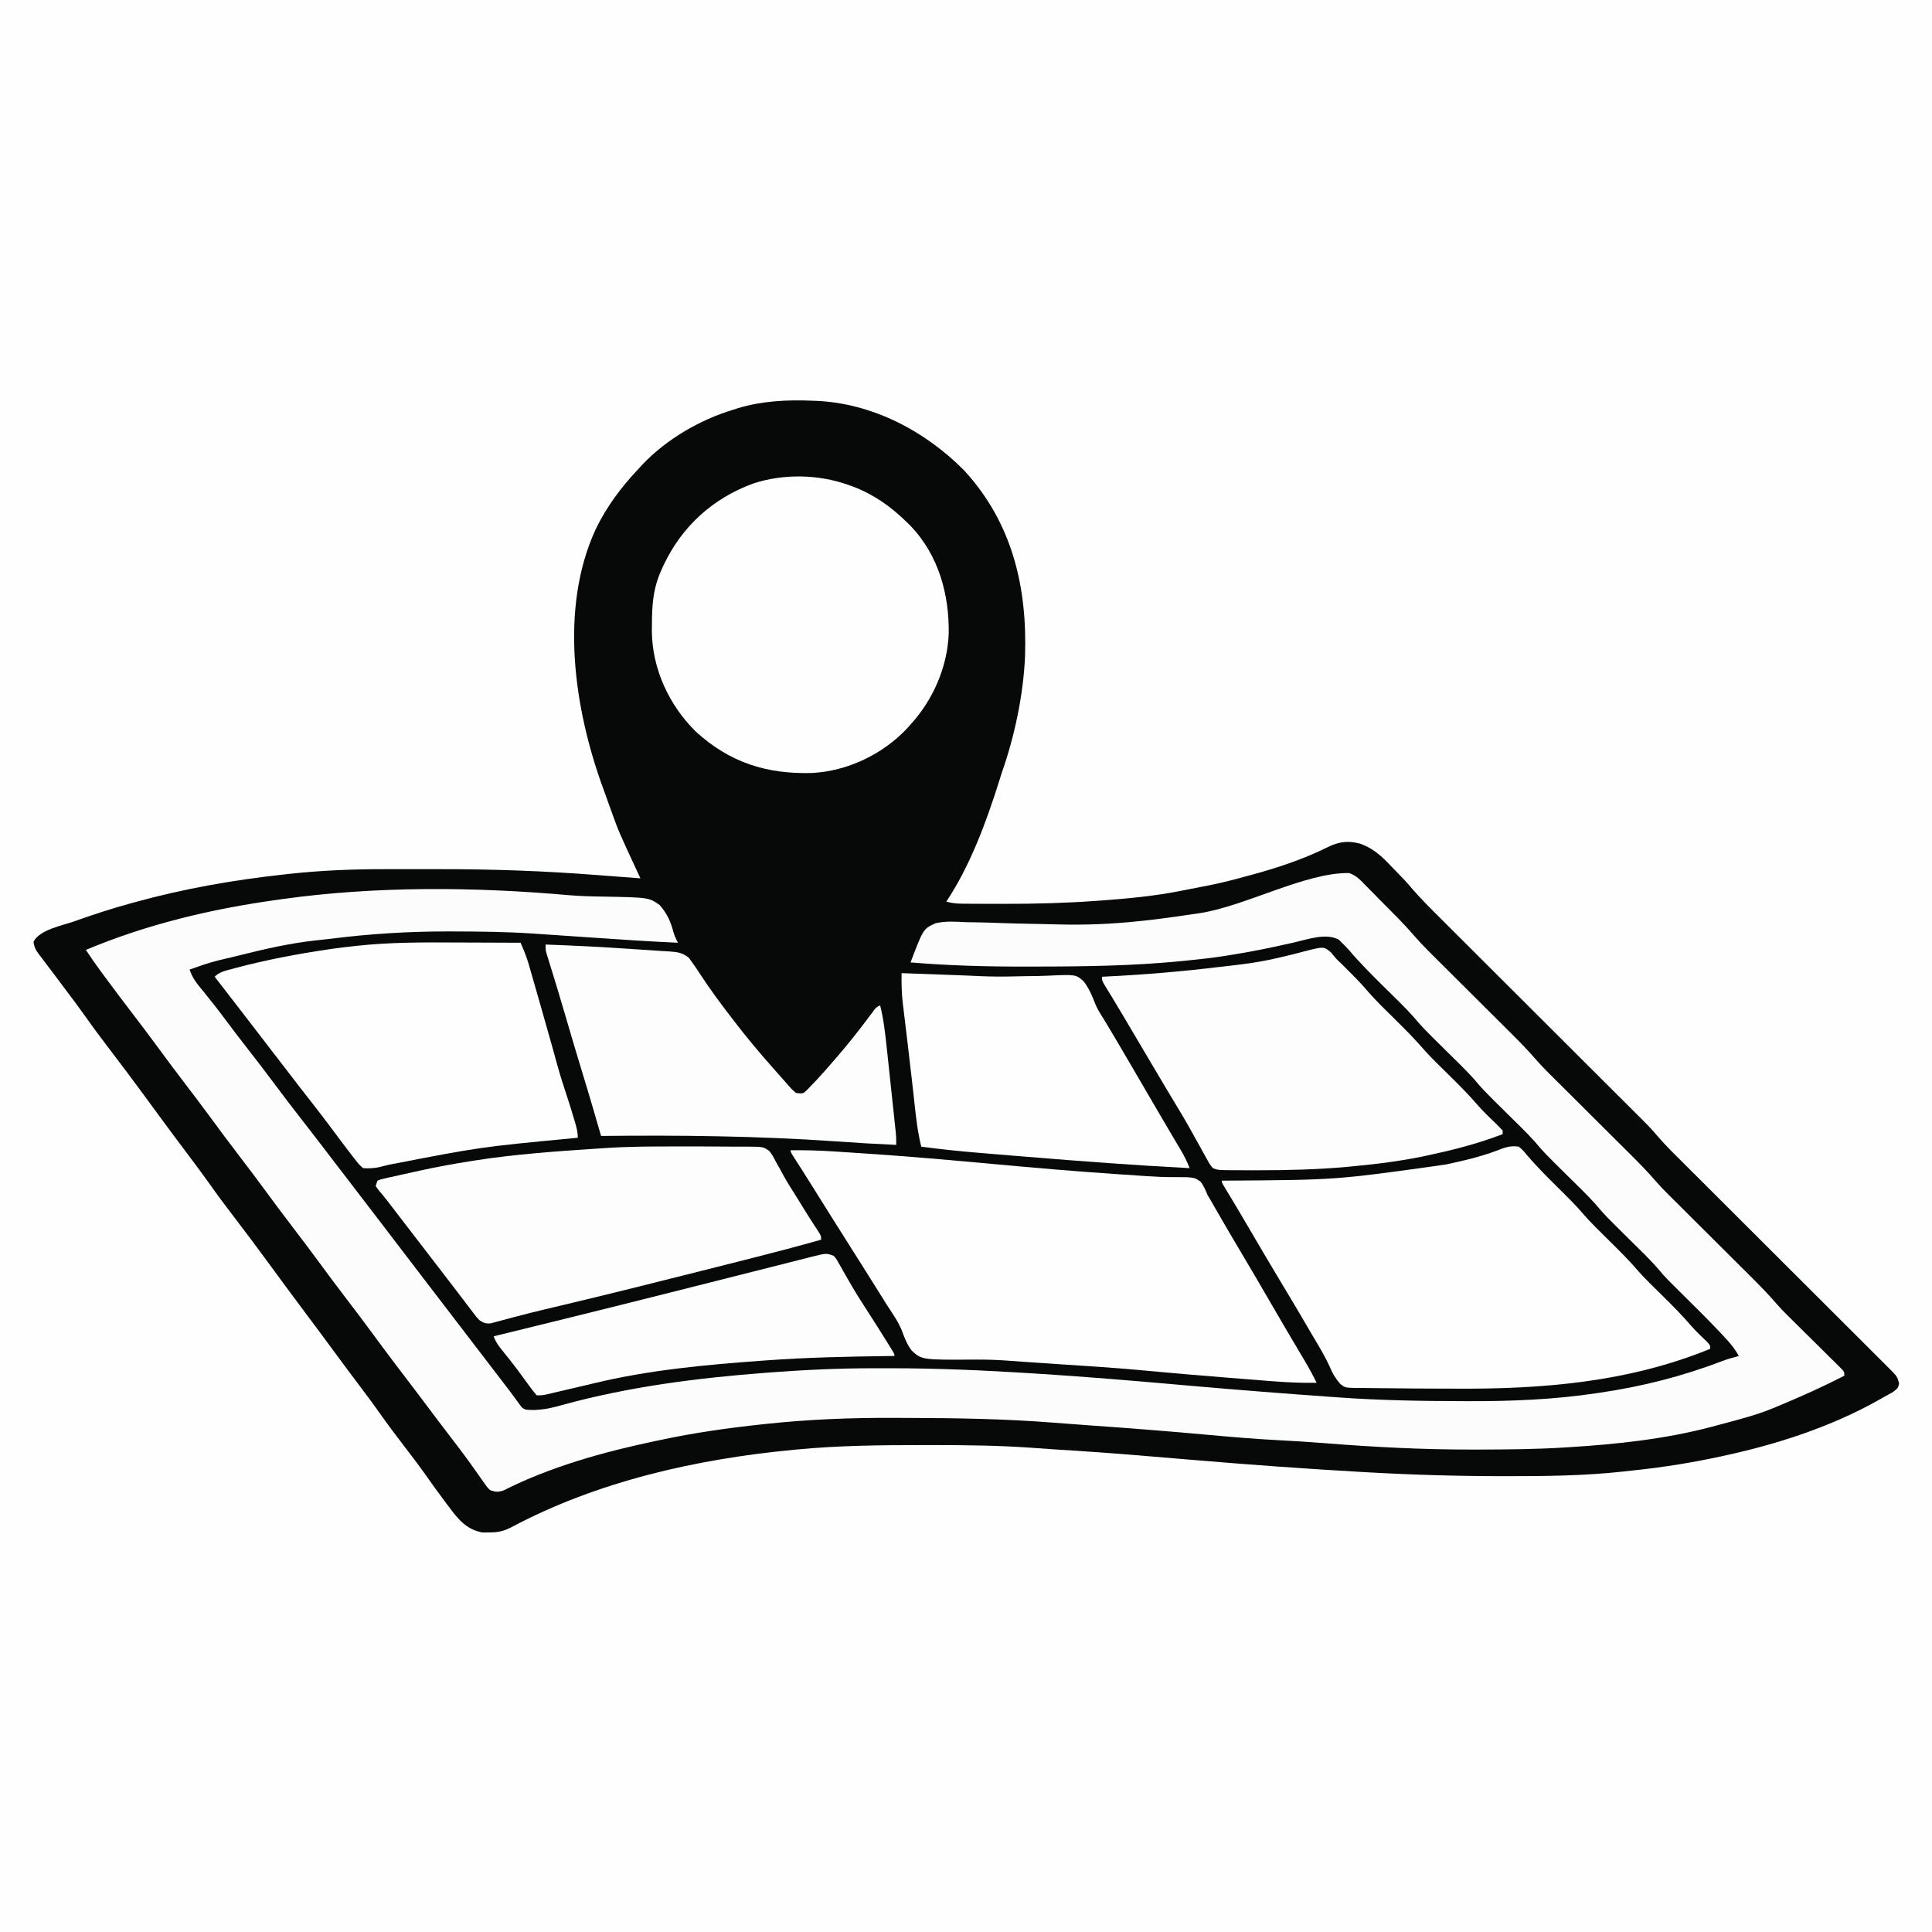 <?xml version="1.0" encoding="UTF-8"?>
<svg version="1.1" xmlns="http://www.w3.org/2000/svg" width="1080" height="1080">
<rect width="100%" height="100%" fill="#808080" stroke="none"/>
<path d="M0 0 C356.4 0 712.8 0 1080 0 C1080 356.4 1080 712.8 1080 1080 C723.6 1080 367.2 1080 0 1080 C0 723.6 0 367.2 0 0 Z " fill="#FEFEFE" transform="translate(0,0)"/>
<path d="M0 0 C0.73 0.025 1.461 0.05 2.213 0.076 C33.656 1.419 63.147 16.898 85 39 C111.875 68.294 120.294 104.074 119 143 C118.036 164.632 113.164 187.628 106 208 C105.502 209.566 105.009 211.134 104.52 212.703 C97.338 235.484 88.314 260.028 75 280 C77.999 280.864 80.688 281.136 83.805 281.161 C84.765 281.171 85.725 281.18 86.715 281.19 C88.279 281.196 88.279 281.196 89.875 281.203 C91.52 281.213 91.52 281.213 93.198 281.224 C96.799 281.241 100.399 281.247 104 281.25 C105.227 281.252 106.454 281.253 107.718 281.255 C124.648 281.256 141.488 280.842 158.375 279.625 C159.258 279.562 160.14 279.499 161.05 279.434 C176.115 278.329 191.174 276.967 206 274 C206.993 273.809 207.985 273.619 209.008 273.422 C212.174 272.813 215.337 272.189 218.5 271.562 C219.551 271.358 220.601 271.154 221.684 270.943 C228.55 269.581 235.267 267.909 242 266 C243.075 265.719 244.15 265.438 245.258 265.148 C259.943 261.187 274.822 256.245 288.438 249.438 C294.682 246.44 299.606 245.841 306.317 247.611 C313.743 250.265 318.33 254.583 323.688 260.25 C324.49 261.071 325.292 261.892 326.119 262.738 C331.83 268.622 331.83 268.622 334.323 271.559 C340.028 278.267 346.29 284.416 352.525 290.623 C353.786 291.882 355.047 293.141 356.307 294.4 C359.009 297.099 361.712 299.796 364.416 302.492 C368.698 306.759 372.976 311.031 377.253 315.304 C386.332 324.372 395.416 333.436 404.5 342.5 C414.309 352.287 424.117 362.075 433.921 371.867 C438.167 376.109 442.417 380.348 446.668 384.586 C449.317 387.227 451.964 389.871 454.611 392.516 C455.832 393.736 457.055 394.955 458.278 396.173 C468.671 406.52 468.671 406.52 472.495 410.995 C477.525 416.88 483.122 422.244 488.605 427.702 C489.874 428.969 491.142 430.237 492.411 431.504 C495.129 434.219 497.848 436.932 500.569 439.644 C504.87 443.932 509.168 448.223 513.464 452.515 C522.577 461.617 531.695 470.715 540.812 479.812 C550.674 489.652 560.535 499.493 570.391 509.338 C574.664 513.606 578.94 517.872 583.217 522.136 C585.872 524.783 588.524 527.432 591.176 530.081 C592.408 531.311 593.641 532.54 594.874 533.769 C596.555 535.442 598.232 537.118 599.909 538.796 C600.401 539.283 600.892 539.771 601.398 540.274 C606.604 545.496 606.604 545.496 607.625 549.375 C607 552 607 552 603.938 554.312 C602.301 555.226 600.654 556.119 599 557 C597.501 557.862 597.501 557.862 595.973 558.742 C569.735 573.44 540.528 582.982 511.25 589.438 C510.517 589.599 509.784 589.761 509.028 589.928 C492.782 593.472 476.469 596.136 459.933 597.88 C457.631 598.124 455.331 598.38 453.031 598.637 C431.565 600.981 410.141 601.204 388.562 601.188 C387.861 601.187 387.16 601.187 386.438 601.187 C360.907 601.182 335.491 600.443 310 599 C309.083 598.948 308.166 598.897 307.221 598.843 C276.11 597.083 245.063 594.822 214.013 592.202 C204.59 591.408 195.166 590.622 185.742 589.84 C184.742 589.757 183.742 589.674 182.712 589.588 C166.792 588.269 150.871 587.142 134.926 586.182 C131.101 585.944 127.282 585.659 123.461 585.367 C105.001 584.036 86.567 583.812 68.063 583.812 C66.103 583.812 64.143 583.811 62.183 583.81 C38.72 583.812 15.186 584.019 -8.188 586.25 C-8.855 586.312 -9.522 586.375 -10.209 586.439 C-64.453 591.572 -119.878 603.998 -168.246 629.789 C-172.624 631.996 -175.723 632.677 -180.625 632.625 C-181.834 632.638 -183.043 632.651 -184.289 632.664 C-193.038 631.098 -197.803 625.444 -202.875 618.562 C-203.482 617.76 -204.09 616.958 -204.715 616.132 C-208.58 611.001 -212.34 605.798 -216.031 600.541 C-219.879 595.086 -223.938 589.797 -228 584.5 C-232.848 578.174 -237.623 571.821 -242.212 565.305 C-246.415 559.361 -250.806 553.559 -255.185 547.743 C-259.554 541.937 -263.886 536.106 -268.188 530.25 C-272.429 524.478 -276.693 518.724 -281 513 C-285.323 507.252 -289.611 501.479 -293.875 495.688 C-294.462 494.891 -295.048 494.094 -295.653 493.273 C-298.585 489.288 -301.514 485.3 -304.438 481.309 C-310.627 472.871 -316.888 464.496 -323.25 456.188 C-328.014 449.965 -332.7 443.711 -337.213 437.304 C-340.797 432.235 -344.516 427.272 -348.25 422.312 C-353.22 415.711 -358.166 409.093 -363.062 402.438 C-363.925 401.266 -363.925 401.266 -364.804 400.071 C-367.682 396.158 -370.555 392.242 -373.426 388.324 C-379.619 379.881 -385.884 371.501 -392.25 363.188 C-397.011 356.969 -401.697 350.72 -406.204 344.315 C-409.866 339.132 -413.681 334.068 -417.5 329 C-419.404 326.46 -421.308 323.919 -423.211 321.378 C-424.87 319.173 -426.544 316.979 -428.219 314.785 C-429.147 313.545 -430.074 312.304 -431 311.062 C-431.427 310.514 -431.855 309.966 -432.295 309.4 C-434.037 307.032 -434.97 305.318 -435.25 302.371 C-431.716 295.667 -419.26 293.423 -412.562 291.062 C-411.941 290.842 -411.319 290.622 -410.678 290.395 C-400.867 286.922 -391.045 283.713 -381 281 C-380.282 280.801 -379.564 280.602 -378.824 280.397 C-351.302 272.774 -323.49 267.928 -295.125 264.812 C-294.363 264.728 -293.602 264.643 -292.817 264.556 C-274.761 262.565 -256.772 261.842 -238.613 261.867 C-236.815 261.867 -235.016 261.866 -233.217 261.864 C-229.477 261.863 -225.737 261.865 -221.996 261.87 C-217.278 261.875 -212.559 261.872 -207.841 261.866 C-178.93 261.836 -150.333 262.847 -121.5 265.062 C-119.008 265.251 -116.516 265.439 -114.023 265.627 C-108.015 266.08 -102.008 266.538 -96 267 C-96.308 266.338 -96.616 265.676 -96.933 264.993 C-108.151 240.829 -108.151 240.829 -111.812 230.625 C-112.355 229.138 -112.355 229.138 -112.909 227.621 C-113.951 224.751 -114.976 221.876 -116 219 C-116.287 218.215 -116.574 217.43 -116.87 216.621 C-133.101 172.216 -141.413 116.143 -121.025 71.884 C-114.87 59.122 -106.709 48.278 -97 38 C-95.971 36.875 -95.971 36.875 -94.922 35.727 C-81.51 21.57 -62.651 10.563 -44 5 C-42.741 4.592 -42.741 4.592 -41.457 4.176 C-27.994 0.099 -13.969 -0.582 0 0 Z " fill="#070909" transform="translate(454,224)"/>
<path d="M0 0 C4.169 1.431 6.573 4.22 9.605 7.34 C10.568 8.308 10.568 8.308 11.551 9.296 C13.602 11.363 15.638 13.443 17.675 15.524 C19.038 16.898 20.401 18.271 21.765 19.643 C23.088 20.979 24.409 22.315 25.73 23.653 C26.637 24.57 26.637 24.57 27.561 25.506 C30.442 28.45 33.225 31.431 35.895 34.566 C40.788 40.212 46.141 45.412 51.438 50.674 C53.401 52.624 55.36 54.576 57.318 56.53 C61.476 60.677 65.638 64.819 69.8 68.961 C74.629 73.766 79.455 78.572 84.278 83.383 C86.196 85.295 88.117 87.203 90.039 89.112 C95.164 94.216 100.19 99.31 104.882 104.818 C109.191 109.633 113.856 114.122 118.438 118.674 C120.401 120.624 122.36 122.576 124.318 124.53 C128.476 128.677 132.638 132.819 136.8 136.961 C141.629 141.766 146.455 146.572 151.278 151.383 C153.196 153.295 155.117 155.203 157.039 157.112 C162.164 162.216 167.19 167.31 171.882 172.818 C176.191 177.633 180.856 182.122 185.438 186.674 C187.401 188.624 189.36 190.576 191.318 192.53 C195.476 196.677 199.638 200.819 203.8 204.961 C208.629 209.766 213.455 214.572 218.278 219.383 C220.196 221.295 222.117 223.203 224.039 225.112 C229.264 230.316 234.405 235.508 239.189 241.127 C242.395 244.777 245.899 248.14 249.359 251.547 C250.977 253.152 252.595 254.758 254.212 256.364 C256.741 258.867 259.271 261.369 261.804 263.869 C264.264 266.299 266.718 268.735 269.171 271.172 C269.937 271.924 270.702 272.676 271.491 273.451 C272.189 274.146 272.887 274.841 273.607 275.556 C274.225 276.167 274.844 276.778 275.481 277.408 C276.8 278.961 276.8 278.961 276.8 280.961 C264.715 287.235 252.379 292.751 239.8 297.961 C238.994 298.302 238.188 298.643 237.357 298.995 C231.04 301.612 224.641 303.592 218.05 305.399 C216.951 305.7 215.852 306.002 214.719 306.312 C211.416 307.208 208.109 308.088 204.8 308.961 C203.908 309.2 203.016 309.439 202.097 309.685 C176.476 316.434 149.204 319.352 122.8 320.961 C122.173 321.002 121.545 321.042 120.899 321.084 C104.525 322.123 88.139 322.245 71.738 322.274 C71.015 322.275 70.293 322.277 69.548 322.279 C41.65 322.338 14.047 320.918 -13.77 318.695 C-22.206 318.022 -30.641 317.499 -39.092 317.064 C-52.243 316.381 -65.337 315.287 -78.45 314.086 C-101.023 312.019 -123.61 310.246 -146.223 308.67 C-152.464 308.233 -158.701 307.768 -164.937 307.267 C-192.228 305.102 -219.468 304.645 -246.831 304.593 C-249.584 304.586 -252.338 304.575 -255.091 304.562 C-278.958 304.468 -302.463 305.415 -326.2 307.961 C-327.296 308.078 -327.296 308.078 -328.415 308.198 C-347.532 310.249 -366.39 312.922 -385.2 316.961 C-386.246 317.18 -387.293 317.399 -388.371 317.624 C-417.018 323.655 -446.468 331.856 -472.688 345.115 C-475.712 346.134 -477.21 346.042 -480.2 344.961 C-481.799 343.437 -481.799 343.437 -483.188 341.446 C-483.721 340.7 -484.254 339.954 -484.804 339.185 C-485.368 338.369 -485.931 337.552 -486.512 336.711 C-487.754 334.969 -488.997 333.228 -490.243 331.489 C-491.212 330.125 -491.212 330.125 -492.201 328.734 C-495.485 324.178 -498.905 319.728 -502.325 315.274 C-507.461 308.559 -512.567 301.824 -517.626 295.052 C-521.739 289.556 -525.906 284.102 -530.075 278.649 C-535.767 271.199 -541.37 263.69 -546.91 256.126 C-551.272 250.185 -555.72 244.314 -560.2 238.461 C-565.853 231.075 -571.414 223.629 -576.911 216.125 C-581.272 210.184 -585.72 204.314 -590.2 198.461 C-595.853 191.075 -601.414 183.629 -606.911 176.125 C-611.272 170.184 -615.72 164.314 -620.2 158.461 C-625.853 151.075 -631.414 143.629 -636.911 136.125 C-641.272 130.184 -645.72 124.314 -650.2 118.461 C-655.853 111.075 -661.414 103.629 -666.911 96.125 C-671.272 90.184 -675.72 84.314 -680.2 78.461 C-685.507 71.523 -690.765 64.554 -695.95 57.524 C-696.522 56.749 -697.094 55.974 -697.684 55.176 C-700.63 51.168 -703.48 47.126 -706.2 42.961 C-671.896 28.576 -635.97 20.053 -599.2 14.961 C-598.198 14.819 -597.196 14.678 -596.164 14.531 C-543.677 7.218 -488.662 7.717 -435.928 12.394 C-429.599 12.926 -423.304 13.085 -416.954 13.16 C-391.497 13.643 -391.497 13.643 -385.456 17.89 C-381.494 22.288 -379.278 27.109 -377.802 32.811 C-377.178 35.04 -376.293 36.926 -375.2 38.961 C-391.739 38.225 -408.247 37.11 -424.762 35.961 C-434.574 35.28 -444.386 34.607 -454.2 33.961 C-455.088 33.902 -455.976 33.843 -456.892 33.782 C-471.359 32.841 -485.829 32.679 -500.325 32.649 C-501.568 32.646 -502.812 32.643 -504.093 32.64 C-526.011 32.628 -547.486 33.976 -569.218 36.718 C-572.111 37.073 -575.008 37.378 -577.907 37.684 C-592.275 39.269 -606.193 42.443 -620.2 45.961 C-621.291 46.234 -622.382 46.507 -623.507 46.789 C-636.077 49.68 -636.077 49.68 -648.2 53.961 C-646.67 58.739 -643.979 61.984 -640.825 65.774 C-636.538 71.024 -632.364 76.331 -628.325 81.774 C-624.084 87.478 -619.768 93.114 -615.387 98.711 C-610.413 105.071 -605.528 111.49 -600.7 117.961 C-595.325 125.162 -589.87 132.292 -584.337 139.372 C-578.726 146.554 -573.195 153.796 -567.667 161.042 C-565.518 163.854 -563.359 166.658 -561.2 169.461 C-555.741 176.552 -550.307 183.662 -544.873 190.772 C-542.149 194.335 -539.424 197.898 -536.7 201.461 C-535.616 202.878 -534.533 204.295 -533.45 205.711 C-532.913 206.412 -532.377 207.114 -531.825 207.836 C-526.95 214.211 -526.95 214.211 -525.324 216.337 C-524.243 217.751 -523.162 219.164 -522.081 220.577 C-519.335 224.168 -516.589 227.76 -513.844 231.352 C-508.971 237.728 -504.095 244.102 -499.2 250.461 C-493.751 257.539 -488.327 264.635 -482.904 271.732 C-481.168 274.003 -479.43 276.273 -477.692 278.543 C-476.83 279.669 -476.83 279.669 -475.951 280.818 C-474.864 282.238 -473.776 283.658 -472.689 285.077 C-471.938 286.058 -471.938 286.058 -471.172 287.059 C-470.685 287.695 -470.198 288.33 -469.696 288.985 C-468.639 290.381 -467.594 291.787 -466.559 293.199 C-465.76 294.286 -465.76 294.286 -464.946 295.395 C-464.467 296.054 -463.988 296.713 -463.494 297.393 C-462.266 299.097 -462.266 299.097 -460.2 299.961 C-452.998 300.639 -446.699 299.332 -439.825 297.336 C-402.448 287.086 -364.386 282.253 -325.825 279.336 C-325.003 279.274 -324.182 279.211 -323.335 279.147 C-303.969 277.687 -284.662 276.789 -265.238 276.831 C-262.36 276.836 -259.483 276.831 -256.606 276.824 C-230.247 276.812 -203.938 277.98 -177.637 279.649 C-176.277 279.734 -174.917 279.819 -173.556 279.904 C-148.096 281.502 -122.692 283.63 -97.281 285.863 C-95.086 286.056 -92.891 286.249 -90.696 286.442 C-89.973 286.505 -89.25 286.569 -88.505 286.634 C-61.756 288.983 -34.985 291.064 -8.2 292.961 C-6.727 293.066 -6.727 293.066 -5.224 293.173 C17.341 294.767 39.871 295.152 62.488 295.211 C63.734 295.217 64.98 295.222 66.264 295.228 C90.336 295.306 114.407 294.352 138.238 290.774 C138.954 290.669 139.67 290.563 140.408 290.455 C163.843 286.986 186.217 281.366 208.362 272.857 C211.473 271.714 214.596 270.804 217.8 269.961 C215.454 265.645 212.468 262.193 209.113 258.649 C208.526 258.023 207.938 257.397 207.333 256.752 C200.136 249.152 192.687 241.794 185.241 234.438 C176.937 226.217 176.937 226.217 173.421 222.082 C168.1 215.853 162.122 210.217 156.3 204.461 C142.985 191.296 142.985 191.296 137.728 185.112 C132.841 179.66 127.505 174.607 122.3 169.461 C108.985 156.296 108.985 156.296 103.728 150.112 C98.841 144.66 93.505 139.607 88.3 134.461 C74.985 121.296 74.985 121.296 69.728 115.112 C64.841 109.66 59.505 104.607 54.3 99.461 C40.985 86.296 40.985 86.296 35.728 80.112 C30.841 74.66 25.505 69.607 20.3 64.461 C13.235 57.476 6.236 50.54 -0.2 42.961 C-1.453 41.592 -2.736 40.247 -4.075 38.961 C-4.937 38.095 -4.937 38.095 -5.817 37.211 C-13.085 33.398 -22.9 36.987 -30.387 38.711 C-32.896 39.267 -35.405 39.82 -37.915 40.371 C-39.151 40.643 -40.387 40.916 -41.66 41.196 C-50.131 43.027 -58.643 44.588 -67.2 45.961 C-68.041 46.096 -68.882 46.231 -69.749 46.37 C-76.876 47.47 -84.024 48.256 -91.2 48.961 C-91.874 49.029 -92.548 49.097 -93.243 49.167 C-120.134 51.846 -147.025 52.256 -174.026 52.272 C-176.597 52.274 -179.169 52.279 -181.74 52.284 C-202.978 52.318 -224.029 51.727 -245.2 49.961 C-238.072 31.184 -238.072 31.184 -231.244 28.069 C-225.623 26.728 -219.9 27.177 -214.176 27.469 C-212.307 27.504 -210.438 27.532 -208.569 27.552 C-203.647 27.624 -198.733 27.79 -193.815 27.979 C-188.911 28.155 -184.005 28.255 -179.098 28.356 C-178.142 28.375 -177.186 28.395 -176.202 28.416 C-174.288 28.455 -172.374 28.494 -170.46 28.533 C-167.624 28.594 -164.788 28.664 -161.952 28.736 C-147.243 29.086 -132.843 28.519 -118.2 26.961 C-117.407 26.882 -116.615 26.802 -115.798 26.72 C-111.42 26.277 -107.06 25.744 -102.7 25.149 C-101.419 24.976 -100.138 24.804 -98.819 24.626 C-94.942 24.095 -91.071 23.533 -87.2 22.961 C-86.019 22.787 -84.838 22.614 -83.622 22.435 C-58.14 18.567 -24.361 -0.43 0 0 Z " fill="#FCFCFC" transform="translate(754.2,488.039)"/>
<path d="M0 0 C7.881 -0.079 15.691 0.117 23.555 0.629 C24.656 0.699 25.758 0.768 26.893 0.84 C30.554 1.075 34.215 1.318 37.875 1.562 C39.801 1.69 39.801 1.69 41.767 1.819 C65.753 3.411 89.684 5.523 113.621 7.73 C136.63 9.852 159.633 11.821 182.688 13.375 C184.447 13.494 184.447 13.494 186.243 13.615 C188.493 13.766 190.743 13.916 192.994 14.063 C195.092 14.201 197.19 14.343 199.287 14.489 C204.059 14.811 208.789 15.031 213.573 15.005 C225.709 15.019 225.709 15.019 229.327 17.77 C230.938 20.119 231.968 22.351 233 25 C233.788 26.375 234.597 27.738 235.43 29.086 C236.247 30.514 237.062 31.944 237.875 33.375 C242.51 41.461 247.238 49.489 252 57.5 C257.116 66.11 262.194 74.741 267.197 83.417 C270.129 88.501 273.085 93.569 276.062 98.625 C276.467 99.311 276.871 99.998 277.287 100.705 C279.434 104.349 281.586 107.99 283.742 111.629 C284.193 112.392 284.644 113.155 285.109 113.941 C285.968 115.393 286.828 116.844 287.69 118.293 C289.955 122.127 292.06 125.988 294 130 C285.275 130.142 276.683 129.716 267.988 129.012 C266.674 128.909 265.36 128.806 264.006 128.7 C260.497 128.425 256.989 128.144 253.481 127.862 C250.563 127.627 247.645 127.397 244.727 127.167 C228.669 125.897 212.622 124.552 196.586 123.026 C180.655 121.544 164.686 120.55 148.721 119.507 C143.446 119.163 138.172 118.807 132.898 118.438 C131.686 118.354 130.474 118.271 129.225 118.186 C126.887 118.022 124.549 117.849 122.213 117.666 C115.961 117.206 109.795 116.97 103.528 117.014 C73.324 117.209 73.324 117.209 67.605 111.934 C65.02 108.501 63.559 104.709 62.109 100.689 C59.951 95.456 56.64 90.855 53.562 86.125 C52.272 84.064 50.985 82 49.703 79.934 C46.424 74.674 43.125 69.426 39.812 64.188 C39.327 63.42 38.842 62.652 38.341 61.861 C36.895 59.573 35.447 57.287 34 55 C26.742 43.535 19.518 32.049 12.339 20.534 C8.695 14.694 5.013 8.882 1.279 3.1 C0 1 0 1 0 0 Z " fill="#FEFEFE" transform="translate(442,643)"/>
<path d="M0 0 C2.254 1.887 2.254 1.887 4.562 4.688 C10.811 11.997 17.63 18.688 24.475 25.436 C28.244 29.172 31.973 32.886 35.422 36.922 C40.131 42.417 45.352 47.421 50.5 52.5 C56.239 58.162 61.917 63.801 67.158 69.936 C71.223 74.492 75.653 78.714 80 83 C85.691 88.611 91.318 94.218 96.516 100.298 C99.246 103.429 102.281 106.246 105.277 109.117 C107 111 107 111 107 113 C61.419 131.685 13.028 135.605 -35.692 135.264 C-38.957 135.245 -42.222 135.241 -45.487 135.237 C-53.969 135.227 -62.448 135.163 -70.93 135.048 C-73.537 135.014 -76.142 134.997 -78.75 134.99 C-81.991 134.98 -85.228 134.934 -88.469 134.875 C-89.835 134.884 -89.835 134.884 -91.228 134.892 C-97.046 134.725 -97.046 134.725 -99.702 132.705 C-102.231 129.893 -104.062 126.85 -105.512 123.355 C-108.238 117.277 -111.658 111.639 -115.074 105.932 C-116.951 102.781 -118.791 99.61 -120.637 96.441 C-124.538 89.762 -128.506 83.124 -132.5 76.5 C-138.767 66.1 -144.923 55.639 -151.049 45.155 C-155.513 37.518 -160.025 29.913 -164.629 22.359 C-166 20 -166 20 -166 19 C-165.316 18.994 -164.631 18.988 -163.926 18.982 C-102.114 18.612 -102.114 18.612 -41 10 C-40.009 9.791 -39.018 9.582 -37.997 9.366 C-28.009 7.216 -18.402 4.74 -8.91 0.918 C-5.637 -0.114 -3.405 -0.503 0 0 Z " fill="#FEFEFE" transform="translate(849,641)"/>
<path d="M0 0 C1.056 0.374 2.111 0.748 3.199 1.133 C14.771 5.607 24.189 12.337 33 21 C33.7 21.687 34.4 22.374 35.121 23.082 C50.665 39.414 56.698 61.301 56.336 83.336 C55.569 101.956 47.54 120.322 35 134 C34.097 135.023 34.097 135.023 33.176 136.066 C19.615 150.594 -0.261 160.094 -20.114 161.108 C-45.359 161.814 -66.06 155.303 -85 138 C-99.976 123.235 -109.375 103.007 -109.607 81.914 C-109.593 80.664 -109.578 79.413 -109.562 78.125 C-109.552 76.809 -109.541 75.494 -109.529 74.138 C-109.308 64.186 -108.216 56.054 -104 47 C-103.705 46.361 -103.411 45.722 -103.107 45.063 C-92.82 23.189 -75.422 7.433 -52.664 -0.812 C-35.924 -6.238 -16.524 -5.886 0 0 Z " fill="#FEFEFE" transform="translate(474,271)"/>
<path d="M0 0 C4.064 0.021 8.128 0.03 12.192 0.04 C20.095 0.061 27.999 0.095 35.903 0.137 C37.679 4.169 39.3 8.091 40.516 12.333 C40.791 13.285 41.066 14.236 41.35 15.217 C41.636 16.222 41.921 17.227 42.215 18.262 C42.52 19.322 42.825 20.382 43.139 21.474 C44.064 24.694 44.984 27.915 45.903 31.137 C46.417 32.925 46.931 34.713 47.446 36.501 C49.559 43.853 51.649 51.21 53.692 58.583 C54.15 60.233 54.15 60.233 54.618 61.917 C55.204 64.031 55.787 66.146 56.368 68.262 C58.054 74.346 59.932 80.334 61.957 86.314 C63.276 90.251 64.481 94.217 65.653 98.2 C65.873 98.931 66.094 99.663 66.321 100.417 C67.208 103.421 67.903 105.987 67.903 109.137 C66.817 109.243 65.731 109.348 64.612 109.457 C13.151 114.365 13.151 114.365 -37.546 124.207 C-39.091 124.582 -39.091 124.582 -40.668 124.965 C-41.573 125.191 -42.478 125.417 -43.41 125.65 C-46.398 126.192 -49.068 126.355 -52.097 126.137 C-54.449 124.075 -54.449 124.075 -56.722 121.137 C-57.144 120.602 -57.566 120.066 -58.001 119.515 C-59.389 117.738 -60.745 115.941 -62.097 114.137 C-62.79 113.222 -62.79 113.222 -63.497 112.289 C-65.976 109.012 -68.436 105.721 -70.886 102.422 C-74.27 97.884 -77.739 93.413 -81.222 88.95 C-81.815 88.191 -82.407 87.432 -83.017 86.65 C-84.174 85.168 -85.33 83.686 -86.487 82.205 C-90.383 77.203 -94.237 72.167 -98.097 67.137 C-99.763 64.97 -101.43 62.804 -103.097 60.637 C-103.931 59.554 -104.764 58.471 -105.597 57.387 C-106.01 56.851 -106.422 56.315 -106.847 55.762 C-110.597 50.887 -110.597 50.887 -111.848 49.261 C-112.679 48.181 -113.51 47.101 -114.341 46.021 C-116.462 43.264 -118.583 40.506 -120.703 37.747 C-125.482 31.528 -130.273 25.32 -135.097 19.137 C-132.39 16.431 -129.384 15.865 -125.785 14.887 C-125.003 14.674 -124.221 14.461 -123.415 14.241 C-106.441 9.753 -89.153 6.42 -71.785 3.887 C-70.763 3.736 -69.742 3.586 -68.69 3.43 C-65.164 2.944 -61.634 2.526 -58.097 2.137 C-57.321 2.049 -56.544 1.961 -55.745 1.87 C-37.17 -0.169 -18.656 -0.106 0 0 Z " fill="#FEFEFE" transform="translate(255.097,526.863)"/>
<path d="M0 0 C1.031 1.177 2.03 2.383 2.996 3.613 C4.15 4.748 5.317 5.871 6.496 6.98 C7.665 8.147 8.832 9.316 9.996 10.488 C10.574 11.062 11.151 11.636 11.746 12.227 C14.688 15.175 17.509 18.174 20.215 21.34 C25.01 26.886 30.281 31.968 35.496 37.113 C41.225 42.766 46.891 48.394 52.123 54.518 C56.358 59.256 60.974 63.652 65.496 68.113 C71.329 73.868 77.11 79.598 82.436 85.835 C85.45 89.271 88.778 92.398 92.072 95.562 C93.416 96.877 94.711 98.241 95.996 99.613 C95.996 100.273 95.996 100.933 95.996 101.613 C83.528 106.369 71.027 109.777 57.996 112.613 C57.183 112.796 56.37 112.979 55.532 113.168 C41.142 116.396 26.672 118.237 11.996 119.613 C10.316 119.772 10.316 119.772 8.601 119.934 C-7.962 121.426 -24.446 121.796 -41.066 121.801 C-42.023 121.802 -42.979 121.803 -43.964 121.804 C-46.698 121.803 -49.431 121.794 -52.164 121.781 C-52.984 121.78 -53.803 121.779 -54.647 121.778 C-63.109 121.708 -63.109 121.708 -66.004 120.613 C-67.806 118.351 -67.806 118.351 -69.457 115.355 C-70.071 114.263 -70.685 113.171 -71.318 112.045 C-71.963 110.86 -72.609 109.674 -73.254 108.488 C-73.929 107.278 -74.606 106.068 -75.285 104.859 C-76.615 102.49 -77.939 100.117 -79.256 97.741 C-81.25 94.173 -83.319 90.669 -85.441 87.176 C-89.589 80.326 -93.674 73.441 -97.754 66.551 C-98.099 65.969 -98.444 65.387 -98.799 64.787 C-102.406 58.696 -106.011 52.604 -109.609 46.508 C-110.169 45.56 -110.728 44.612 -111.305 43.636 C-112.382 41.812 -113.458 39.988 -114.533 38.163 C-116.936 34.091 -119.351 30.028 -121.809 25.988 C-122.235 25.285 -122.662 24.583 -123.102 23.858 C-123.886 22.57 -124.674 21.284 -125.467 20.001 C-128.004 15.833 -128.004 15.833 -128.004 13.613 C-127.162 13.574 -126.321 13.534 -125.454 13.493 C-104.161 12.454 -83.052 10.671 -61.891 8.085 C-58.586 7.684 -55.281 7.304 -51.973 6.934 C-43.779 5.962 -35.819 4.619 -27.805 2.66 C-26.347 2.312 -24.89 1.963 -23.433 1.615 C-20.567 0.927 -17.721 0.19 -14.876 -0.577 C-3.995 -3.345 -3.995 -3.345 0 0 Z " fill="#FDFDFD" transform="translate(744.004,532.387)"/>
<path d="M0 0 C3.94 0.005 7.88 0 11.82 -0.006 C17.916 -0.011 24.01 0.027 30.106 0.101 C32.789 0.127 35.469 0.12 38.151 0.107 C46.813 0.189 46.813 0.189 50.128 2.468 C51.719 4.353 52.735 6.161 53.808 8.38 C54.68 9.93 55.552 11.48 56.425 13.029 C56.866 13.855 57.306 14.681 57.76 15.532 C60.286 20.144 63.137 24.555 65.933 29.005 C67.027 30.779 68.12 32.554 69.21 34.33 C72.105 39.024 75.075 43.662 78.109 48.267 C79.183 50.13 79.183 50.13 79.183 52.13 C66.64 55.673 54.054 59.002 41.417 62.193 C39.549 62.666 37.681 63.14 35.812 63.613 C30.87 64.865 25.927 66.113 20.984 67.36 C17.916 68.135 14.848 68.91 11.78 69.685 C-14.486 76.322 -40.766 82.888 -67.125 89.148 C-68.086 89.376 -69.047 89.605 -70.037 89.84 C-71.881 90.277 -73.724 90.712 -75.569 91.145 C-80.537 92.318 -85.479 93.558 -90.413 94.868 C-91.511 95.156 -92.61 95.443 -93.741 95.74 C-95.862 96.298 -97.98 96.867 -100.094 97.45 C-101.046 97.699 -101.998 97.948 -102.978 98.204 C-103.818 98.432 -104.657 98.659 -105.522 98.893 C-108.299 99.18 -109.498 98.631 -111.817 97.13 C-113.397 95.457 -113.397 95.457 -114.918 93.455 C-115.486 92.716 -116.053 91.977 -116.638 91.215 C-117.233 90.424 -117.829 89.633 -118.442 88.818 C-119.063 88.006 -119.684 87.193 -120.324 86.356 C-121.578 84.714 -122.83 83.07 -124.078 81.423 C-125.993 78.899 -127.925 76.388 -129.861 73.88 C-131.852 71.301 -133.833 68.715 -135.817 66.13 C-137.483 63.963 -139.15 61.797 -140.817 59.63 C-141.65 58.547 -142.484 57.464 -143.317 56.38 C-143.729 55.844 -144.142 55.308 -144.567 54.755 C-148.317 49.88 -148.317 49.88 -149.568 48.253 C-150.397 47.177 -151.225 46.1 -152.054 45.023 C-154.213 42.216 -156.371 39.408 -158.528 36.599 C-158.974 36.018 -159.42 35.438 -159.879 34.839 C-161.117 33.228 -162.354 31.617 -163.59 30.005 C-165.061 28.107 -166.587 26.25 -168.168 24.443 C-168.712 23.68 -169.256 22.917 -169.817 22.13 C-169.322 20.645 -169.322 20.645 -168.817 19.13 C-166.998 18.378 -166.998 18.378 -164.618 17.849 C-163.737 17.647 -162.856 17.444 -161.948 17.236 C-161.018 17.036 -160.088 16.836 -159.129 16.63 C-157.81 16.331 -157.81 16.331 -156.463 16.025 C-153.585 15.376 -150.701 14.753 -147.817 14.13 C-146.753 13.892 -145.689 13.655 -144.593 13.409 C-135.296 11.357 -125.969 9.672 -116.567 8.193 C-115.753 8.064 -114.939 7.936 -114.1 7.804 C-92.03 4.379 -69.768 2.761 -47.494 1.306 C-45.803 1.195 -44.112 1.082 -42.422 0.964 C-28.289 -0.005 -14.162 -0.023 0 0 Z " fill="#FDFDFD" transform="translate(379.817,640.87)"/>
<path d="M0 0 C16.077 0.584 32.131 1.382 48.18 2.51 C50.552 2.672 52.924 2.825 55.297 2.969 C58.787 3.181 62.274 3.423 65.762 3.672 C66.82 3.73 67.878 3.789 68.968 3.849 C73.689 4.216 76.253 4.419 80.062 7.383 C82.341 10.461 84.508 13.581 86.562 16.812 C92.005 25.164 97.926 33.1 104 41 C104.46 41.602 104.92 42.204 105.395 42.824 C112.068 51.536 119.069 59.928 126.351 68.138 C127.465 69.396 128.575 70.659 129.681 71.925 C131.296 73.773 132.927 75.607 134.562 77.438 C135.051 78 135.539 78.562 136.043 79.141 C137.57 80.877 137.57 80.877 140 83 C143.986 83.422 143.986 83.422 146.332 81.094 C147.151 80.238 147.969 79.382 148.812 78.5 C149.697 77.578 150.581 76.657 151.492 75.707 C154.742 72.199 157.909 68.648 161 65 C161.798 64.08 162.596 63.159 163.418 62.211 C169.486 55.174 175.206 47.923 180.76 40.473 C181.284 39.775 181.808 39.078 182.348 38.359 C183.044 37.423 183.044 37.423 183.754 36.468 C185 35 185 35 187 34 C188.981 41.917 189.878 49.852 190.727 57.957 C190.88 59.392 191.034 60.827 191.189 62.262 C191.51 65.251 191.827 68.24 192.142 71.23 C192.545 75.058 192.954 78.886 193.366 82.713 C193.683 85.668 193.998 88.624 194.313 91.579 C194.463 92.991 194.614 94.403 194.765 95.814 C194.975 97.783 195.182 99.753 195.389 101.722 C195.567 103.4 195.567 103.4 195.748 105.112 C196 108 196 108 196 112 C184.698 111.503 173.417 110.836 162.133 110.027 C118.386 106.969 74.842 106.53 31 107 C30.805 106.33 30.611 105.66 30.41 104.969 C29.51 101.873 28.608 98.776 27.707 95.68 C27.401 94.626 27.095 93.573 26.779 92.487 C24.798 85.684 22.768 78.898 20.688 72.125 C17.497 61.705 14.415 51.255 11.355 40.796 C8.315 30.408 5.222 20.04 1.98 9.713 C1.716 8.86 1.452 8.007 1.18 7.129 C0.95 6.397 0.72 5.666 0.484 4.912 C0 3 0 3 0 0 Z " fill="#FDFDFD" transform="translate(305,528)"/>
<path d="M0 0 C2.859 0.101 5.719 0.203 8.578 0.305 C11.114 0.395 13.65 0.485 16.186 0.574 C22.221 0.788 28.255 1.007 34.289 1.254 C35.298 1.293 36.306 1.333 37.345 1.374 C39.435 1.459 41.525 1.554 43.614 1.658 C50.222 1.95 56.754 1.987 63.365 1.801 C67.432 1.696 71.499 1.654 75.568 1.616 C77.59 1.581 79.612 1.517 81.633 1.423 C97.415 0.706 97.415 0.706 101.727 4.533 C104.671 8.339 106.491 12.508 108.179 16.986 C109.455 20.117 111.198 22.83 113 25.688 C113.395 26.341 113.79 26.995 114.197 27.669 C114.712 28.521 114.712 28.521 115.238 29.391 C118.94 35.542 122.559 41.742 126.188 47.938 C126.554 48.563 126.921 49.189 127.298 49.834 C132.93 59.45 138.55 69.072 144.156 78.702 C146.761 83.175 149.375 87.641 152.02 92.09 C152.716 93.263 152.716 93.263 153.426 94.46 C154.275 95.888 155.127 97.315 155.982 98.739 C157.97 102.086 159.603 105.372 161 109 C130.724 107.42 100.515 105.162 70.302 102.673 C67.451 102.439 64.599 102.205 61.747 101.972 C57.173 101.598 52.599 101.219 48.026 100.837 C46.331 100.696 44.636 100.556 42.941 100.416 C32.254 99.537 21.629 98.418 11 97 C8.984 88.955 8.078 80.853 7.188 72.625 C6.844 69.514 6.498 66.404 6.152 63.293 C6.062 62.476 5.972 61.66 5.879 60.819 C5.163 54.371 4.402 47.929 3.629 41.488 C3.397 39.548 3.166 37.608 2.935 35.667 C2.596 32.823 2.255 29.979 1.909 27.136 C1.585 24.475 1.268 21.814 0.953 19.152 C0.856 18.374 0.76 17.596 0.66 16.795 C0.005 11.18 -0.101 5.65 0 0 Z " fill="#FEFEFE" transform="translate(504,544)"/>
<path d="M0 0 C1.447 1.6 1.447 1.6 2.621 3.699 C3.301 4.879 3.301 4.879 3.995 6.082 C4.471 6.942 4.947 7.802 5.438 8.688 C6.491 10.517 7.547 12.345 8.605 14.172 C9.156 15.128 9.707 16.084 10.275 17.068 C13.141 21.938 16.195 26.685 19.25 31.438 C20.425 33.273 21.599 35.109 22.773 36.945 C23.599 38.236 23.599 38.236 24.44 39.552 C26.61 42.957 28.753 46.378 30.875 49.812 C31.491 50.809 32.107 51.805 32.742 52.832 C34 55 34 55 34 56 C32.771 56.015 31.542 56.029 30.276 56.044 C7.713 56.331 -14.801 56.814 -37.312 58.438 C-38.175 58.499 -39.037 58.56 -39.925 58.624 C-71.366 60.898 -103.465 63.842 -134.137 71.306 C-138.646 72.399 -143.166 73.441 -147.687 74.487 C-150.014 75.026 -152.34 75.571 -154.665 76.121 C-155.709 76.366 -156.753 76.611 -157.828 76.863 C-158.755 77.083 -159.682 77.302 -160.638 77.529 C-163 78 -163 78 -166 78 C-167.963 75.668 -169.737 73.352 -171.5 70.875 C-172.567 69.409 -173.636 67.944 -174.707 66.48 C-175.522 65.362 -175.522 65.362 -176.354 64.22 C-179.33 60.206 -182.465 56.315 -185.609 52.431 C-187.591 49.95 -188.986 48.042 -190 45 C-189.001 44.755 -189.001 44.755 -187.982 44.505 C-180.384 42.641 -172.787 40.773 -165.191 38.904 C-162.062 38.134 -158.933 37.365 -155.804 36.596 C-134.264 31.303 -112.743 25.938 -91.238 20.506 C-87.401 19.538 -83.563 18.57 -79.726 17.604 C-77.826 17.125 -77.826 17.125 -75.889 16.637 C-73.333 15.993 -70.776 15.349 -68.22 14.706 C-60.579 12.781 -52.941 10.846 -45.304 8.905 C-40.486 7.682 -35.667 6.469 -30.847 5.258 C-28.579 4.686 -26.313 4.111 -24.047 3.532 C-20.931 2.735 -17.811 1.952 -14.69 1.171 C-13.318 0.815 -13.318 0.815 -11.918 0.452 C-4.03 -1.494 -4.03 -1.494 0 0 Z " fill="#FDFDFD" transform="translate(466,702)"/>
</svg>
